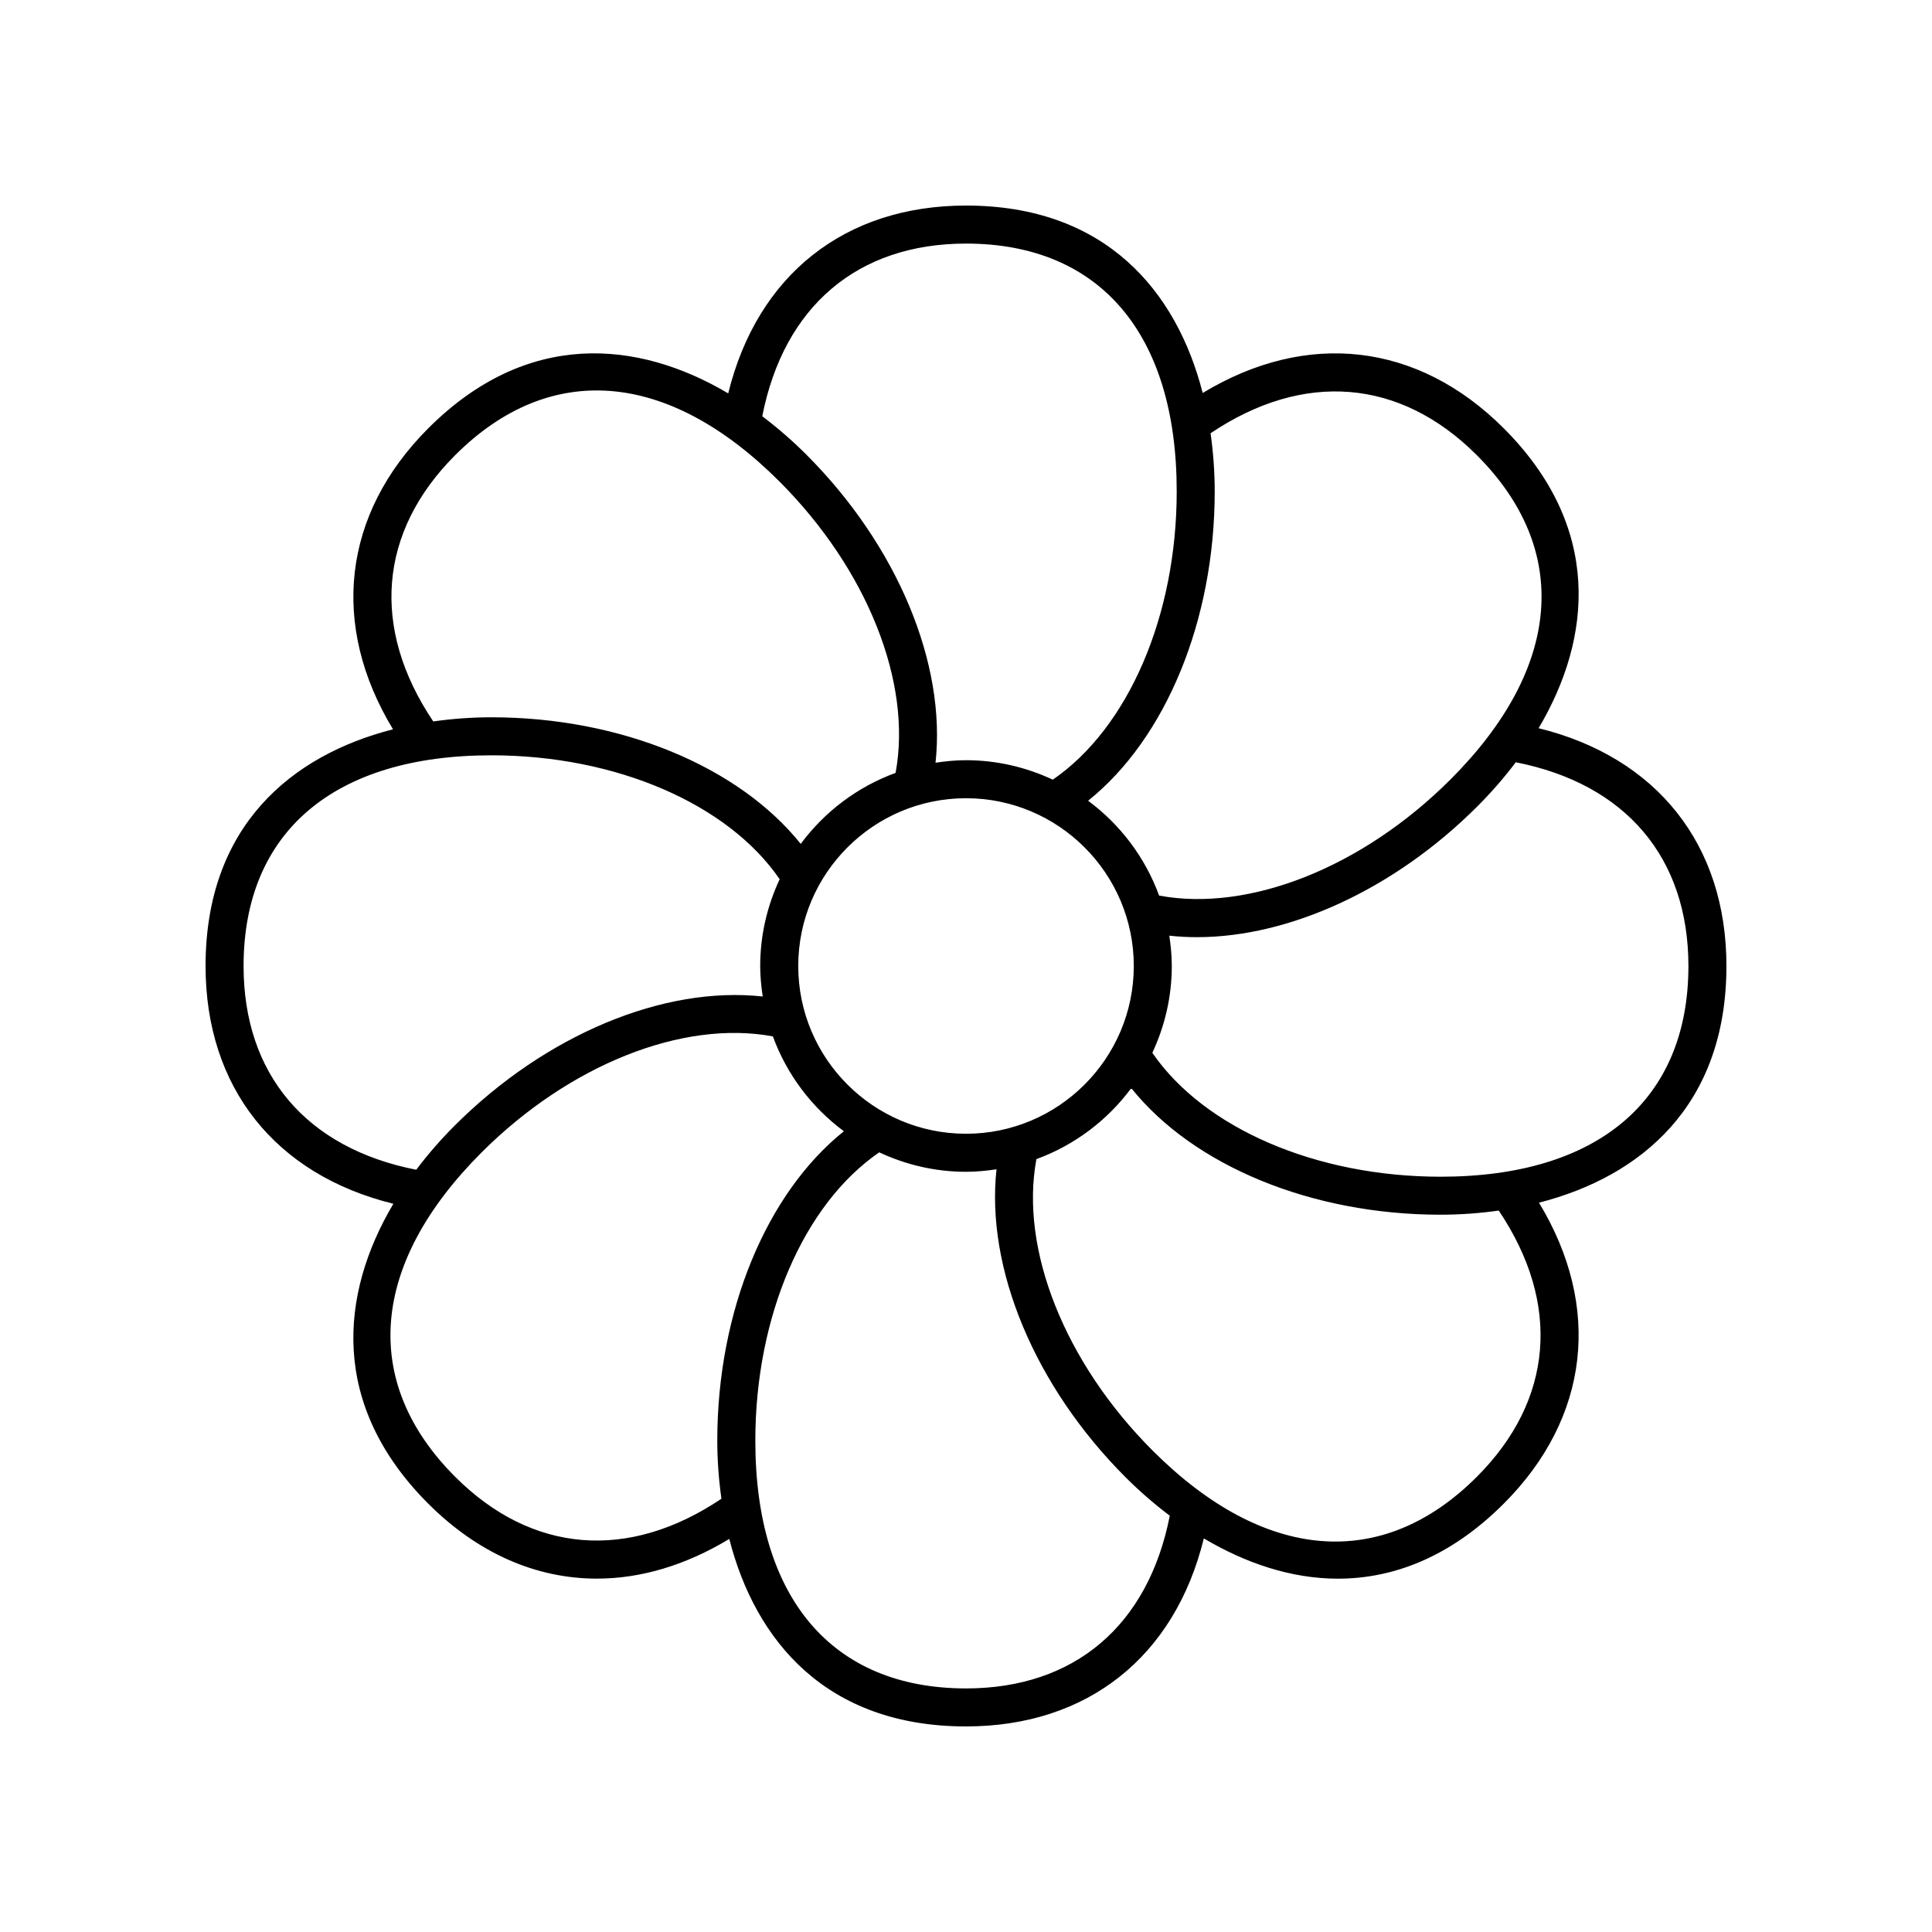 <?xml version="1.0" encoding="UTF-8"?>
<!-- Uploaded to: ICON Repo, www.svgrepo.com, Generator: ICON Repo Mixer Tools -->
<svg fill="#000000" width="800px" height="800px" version="1.1" viewBox="144 144 512 512" xmlns="http://www.w3.org/2000/svg">
 <path d="m248.25 463.01c-14.199 23.957-16.906 53.324 9.25 79.484 13.203 13.203 28.648 19.859 44.68 19.859 11.602 0 23.508-3.512 35.09-10.523 6.894 26.992 25.727 49.691 62.73 49.691 32.195 0 55.34-18.484 63.027-49.828 10.988 6.516 23.086 10.672 35.523 10.672 14.68 0 29.785-5.707 43.949-19.871 22.758-22.758 26.055-52.184 9.352-79.773 26.98-6.898 49.672-25.727 49.672-62.723 0-32.176-18.465-55.312-49.773-63.016 14.199-23.957 16.906-53.324-9.25-79.484-22.758-22.758-52.18-26.051-79.773-9.352-6.902-26.984-25.73-49.672-62.727-49.672-32.176 0-55.312 18.465-63.016 49.777-23.961-14.199-53.328-16.906-79.484 9.25-22.758 22.758-26.055 52.184-9.352 79.773-26.984 6.894-49.672 25.727-49.672 62.723 0 32.176 18.465 55.312 49.773 63.012zm16.375 72.359c-25.09-25.09-22.555-56.406 6.953-85.914 23.336-23.336 53.398-35.242 77.242-30.801 3.703 10.121 10.301 18.828 18.816 25.137-20.555 16.484-33.547 47.742-33.547 81.984 0 5.125 0.379 10.293 1.098 15.402-24.625 16.559-50.234 14.523-70.562-5.809zm135.38-179.83c24.516 0 44.461 19.945 44.461 44.461-0.004 24.512-19.949 44.457-44.461 44.457-24.516 0-44.461-19.945-44.461-44.457 0-24.516 19.945-44.461 44.461-44.461zm0 235.91c-35.484 0-55.836-23.938-55.836-65.668 0-33 12.848-62.68 32.836-76.398 7 3.273 14.773 5.156 23 5.156 2.754 0 5.438-0.27 8.082-0.668-2.871 26.184 10.043 57.469 34.254 81.676 3.625 3.625 7.543 7.023 11.664 10.133-5.711 29.102-25.254 45.77-54 45.77zm135.37-56.074c-25.094 25.094-56.406 22.555-85.914-6.953-23.336-23.336-35.242-53.406-30.801-77.242 10.121-3.703 18.828-10.301 25.137-18.816 16.484 20.555 47.742 33.547 81.984 33.547 5.125 0 10.293-0.379 15.402-1.098 16.551 24.621 14.523 50.234-5.809 70.562zm56.074-135.37c0 35.484-23.938 55.836-65.668 55.836-33 0-62.68-12.848-76.398-32.836 3.273-7.004 5.156-14.777 5.156-23 0-2.738-0.27-5.41-0.66-8.043 2.398 0.262 4.84 0.398 7.316 0.398 24.543 0 52.375-12.707 74.355-34.691 3.625-3.625 7.035-7.535 10.145-11.66 29.094 5.711 45.754 25.254 45.754 53.996zm-56.074-135.38c25.09 25.09 22.555 56.406-6.953 85.914-23.336 23.336-53.398 35.238-77.242 30.801-3.703-10.121-10.301-18.828-18.816-25.137 20.555-16.484 33.547-47.742 33.547-81.984 0-5.125-0.379-10.293-1.098-15.402 24.621-16.555 50.238-14.52 70.562 5.809zm-135.37-56.074c35.484 0 55.836 23.938 55.836 65.668 0 33-12.848 62.68-32.836 76.398-7.004-3.273-14.777-5.156-23-5.156-2.754 0-5.438 0.27-8.082 0.668 2.871-26.184-10.043-57.469-34.254-81.676-3.629-3.625-7.535-7.035-11.66-10.145 5.711-29.094 25.254-45.758 53.996-45.758zm-135.38 56.074c25.09-25.086 56.402-22.555 85.914 6.953 23.336 23.336 35.242 53.406 30.801 77.242-10.121 3.703-18.828 10.301-25.137 18.816-16.484-20.555-47.742-33.547-81.984-33.547-5.125 0-10.293 0.379-15.402 1.098-16.551-24.621-14.523-50.234 5.809-70.562zm9.598 79.539c33 0 62.68 12.848 76.398 32.836-3.277 7-5.16 14.773-5.16 23 0 2.754 0.27 5.438 0.668 8.082-26.184-2.867-57.473 10.047-81.676 34.254-3.625 3.625-7.035 7.535-10.145 11.66-29.094-5.715-45.758-25.258-45.758-53.996 0-35.484 23.938-55.836 65.672-55.836z"/>
</svg>